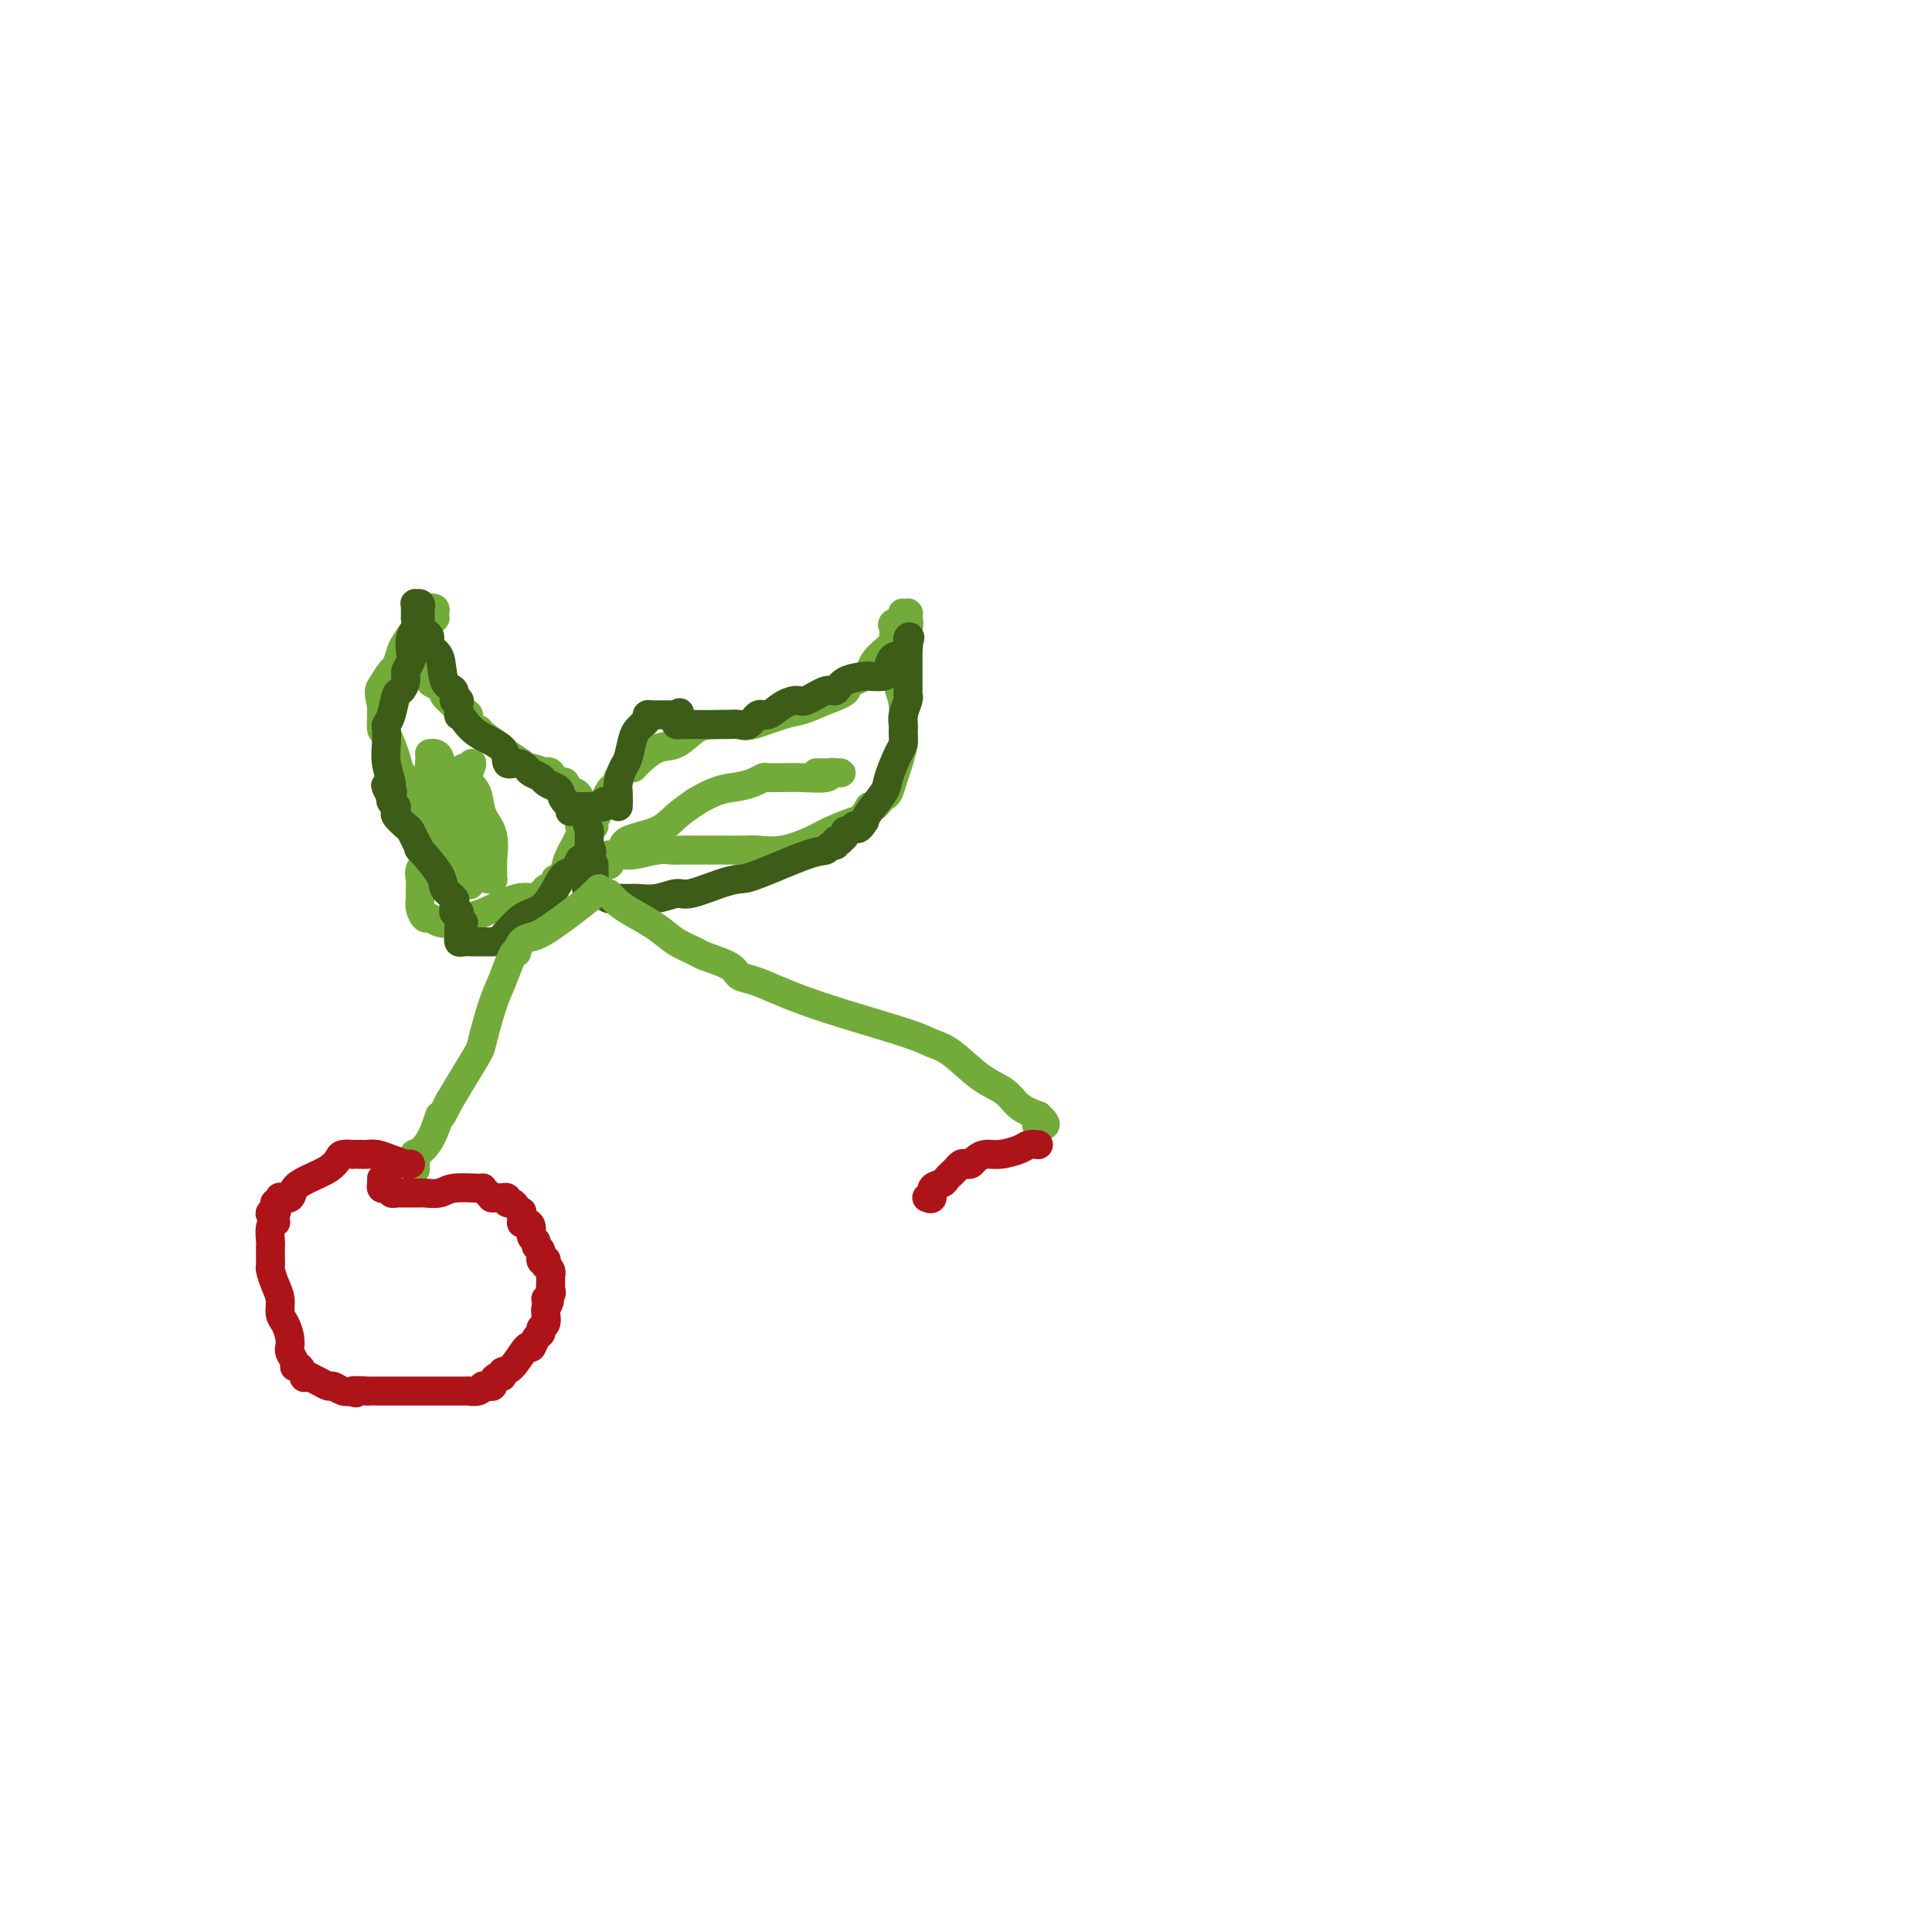 <svg viewBox='0 0 400 400' version='1.1' xmlns='http://www.w3.org/2000/svg' xmlns:xlink='http://www.w3.org/1999/xlink'><g fill='none' stroke='#73AB3A' stroke-width='6' stroke-linecap='round' stroke-linejoin='round'><path d='M97,183c0.241,0.156 0.482,0.312 0,0c-0.482,-0.312 -1.689,-1.090 -2,-2c-0.311,-0.910 0.272,-1.950 0,-3c-0.272,-1.050 -1.399,-2.109 -2,-3c-0.601,-0.891 -0.675,-1.612 -1,-2c-0.325,-0.388 -0.899,-0.442 -1,-1c-0.101,-0.558 0.272,-1.620 0,-2c-0.272,-0.380 -1.190,-0.080 -2,-1c-0.810,-0.920 -1.511,-3.062 -2,-4c-0.489,-0.938 -0.764,-0.673 -1,-1c-0.236,-0.327 -0.431,-1.248 -1,-2c-0.569,-0.752 -1.511,-1.335 -2,-2c-0.489,-0.665 -0.523,-1.410 -1,-3c-0.477,-1.590 -1.396,-4.024 -2,-5c-0.604,-0.976 -0.893,-0.494 -1,-1c-0.107,-0.506 -0.030,-2.002 0,-3c0.030,-0.998 0.015,-1.499 0,-2'/><path d='M79,146c-0.728,-2.894 -0.547,-3.130 0,-4c0.547,-0.870 1.460,-2.373 2,-3c0.540,-0.627 0.708,-0.377 1,-1c0.292,-0.623 0.708,-2.117 1,-3c0.292,-0.883 0.461,-1.153 1,-2c0.539,-0.847 1.450,-2.269 2,-3c0.550,-0.731 0.740,-0.771 1,-1c0.260,-0.229 0.592,-0.647 1,-1c0.408,-0.353 0.894,-0.640 1,-1c0.106,-0.360 -0.167,-0.791 0,-1c0.167,-0.209 0.774,-0.195 1,0c0.226,0.195 0.072,0.573 0,1c-0.072,0.427 -0.061,0.905 0,1c0.061,0.095 0.174,-0.191 0,0c-0.174,0.191 -0.634,0.859 -1,1c-0.366,0.141 -0.638,-0.246 -1,0c-0.362,0.246 -0.815,1.126 -1,2c-0.185,0.874 -0.103,1.744 0,2c0.103,0.256 0.225,-0.100 0,0c-0.225,0.100 -0.799,0.656 -1,1c-0.201,0.344 -0.031,0.477 0,1c0.031,0.523 -0.077,1.436 0,2c0.077,0.564 0.340,0.780 1,1c0.660,0.220 1.716,0.444 2,1c0.284,0.556 -0.205,1.445 0,2c0.205,0.555 1.102,0.778 2,1'/><path d='M91,142c0.886,1.119 0.599,1.417 1,2c0.401,0.583 1.488,1.452 2,2c0.512,0.548 0.449,0.775 1,1c0.551,0.225 1.718,0.449 2,1c0.282,0.551 -0.319,1.428 0,2c0.319,0.572 1.560,0.839 2,1c0.440,0.161 0.079,0.215 1,1c0.921,0.785 3.123,2.300 4,3c0.877,0.700 0.429,0.583 1,1c0.571,0.417 2.163,1.366 3,2c0.837,0.634 0.921,0.952 1,1c0.079,0.048 0.154,-0.176 1,0c0.846,0.176 2.464,0.751 3,1c0.536,0.249 -0.010,0.171 0,0c0.010,-0.171 0.576,-0.435 1,0c0.424,0.435 0.705,1.571 1,2c0.295,0.429 0.604,0.153 1,0c0.396,-0.153 0.881,-0.182 1,0c0.119,0.182 -0.126,0.574 0,1c0.126,0.426 0.622,0.886 1,1c0.378,0.114 0.637,-0.119 1,0c0.363,0.119 0.829,0.591 1,1c0.171,0.409 0.046,0.754 0,1c-0.046,0.246 -0.013,0.394 0,1c0.013,0.606 0.005,1.669 0,2c-0.005,0.331 -0.008,-0.070 0,0c0.008,0.070 0.027,0.613 0,1c-0.027,0.387 -0.100,0.619 0,1c0.100,0.381 0.373,0.910 0,2c-0.373,1.090 -1.392,2.740 -2,4c-0.608,1.260 -0.804,2.130 -1,3'/><path d='M117,180c-0.951,2.570 -1.827,1.994 -2,2c-0.173,0.006 0.359,0.595 0,1c-0.359,0.405 -1.608,0.628 -2,1c-0.392,0.372 0.072,0.895 0,1c-0.072,0.105 -0.681,-0.207 -1,0c-0.319,0.207 -0.350,0.935 -1,1c-0.650,0.065 -1.921,-0.531 -4,0c-2.079,0.531 -4.966,2.191 -7,3c-2.034,0.809 -3.213,0.768 -4,1c-0.787,0.232 -1.181,0.736 -2,1c-0.819,0.264 -2.062,0.288 -3,0c-0.938,-0.288 -1.572,-0.887 -2,-1c-0.428,-0.113 -0.650,0.261 -1,0c-0.350,-0.261 -0.827,-1.157 -1,-2c-0.173,-0.843 -0.041,-1.632 0,-2c0.041,-0.368 -0.009,-0.315 0,-1c0.009,-0.685 0.078,-2.107 0,-3c-0.078,-0.893 -0.301,-1.256 0,-2c0.301,-0.744 1.127,-1.870 2,-3c0.873,-1.130 1.793,-2.266 2,-3c0.207,-0.734 -0.298,-1.066 0,-2c0.298,-0.934 1.400,-2.470 2,-4c0.600,-1.530 0.700,-3.056 1,-4c0.300,-0.944 0.801,-1.308 1,-2c0.199,-0.692 0.094,-1.711 0,-2c-0.094,-0.289 -0.179,0.153 0,0c0.179,-0.153 0.623,-0.901 1,-1c0.377,-0.099 0.689,0.450 1,1'/><path d='M97,160c1.501,-3.567 0.252,-1.486 0,0c-0.252,1.486 0.493,2.375 1,3c0.507,0.625 0.777,0.985 1,2c0.223,1.015 0.400,2.685 1,4c0.600,1.315 1.625,2.274 2,4c0.375,1.726 0.100,4.217 0,5c-0.100,0.783 -0.026,-0.144 0,0c0.026,0.144 0.004,1.360 0,2c-0.004,0.640 0.009,0.706 0,1c-0.009,0.294 -0.042,0.816 0,1c0.042,0.184 0.158,0.030 0,0c-0.158,-0.030 -0.589,0.064 -1,0c-0.411,-0.064 -0.803,-0.285 -2,-1c-1.197,-0.715 -3.200,-1.923 -4,-3c-0.800,-1.077 -0.396,-2.022 -1,-4c-0.604,-1.978 -2.214,-4.989 -3,-7c-0.786,-2.011 -0.746,-3.022 -1,-4c-0.254,-0.978 -0.801,-1.922 -1,-3c-0.199,-1.078 -0.051,-2.289 0,-3c0.051,-0.711 0.003,-0.921 0,-1c-0.003,-0.079 0.039,-0.027 0,0c-0.039,0.027 -0.158,0.028 0,0c0.158,-0.028 0.592,-0.085 1,0c0.408,0.085 0.790,0.313 1,1c0.210,0.687 0.250,1.834 1,3c0.750,1.166 2.212,2.351 3,4c0.788,1.649 0.902,3.762 1,5c0.098,1.238 0.180,1.603 1,3c0.820,1.397 2.377,3.828 3,5c0.623,1.172 0.311,1.086 0,1'/><path d='M100,178c1.702,3.207 0.456,0.725 0,0c-0.456,-0.725 -0.122,0.306 0,1c0.122,0.694 0.033,1.050 0,1c-0.033,-0.050 -0.009,-0.507 0,-1c0.009,-0.493 0.002,-1.022 0,-1c-0.002,0.022 -0.001,0.593 0,0c0.001,-0.593 0.000,-2.352 0,-3c-0.000,-0.648 -0.000,-0.185 0,0c0.000,0.185 0.000,0.093 0,0'/><path d='M123,171c-0.058,-0.311 -0.116,-0.623 0,-1c0.116,-0.377 0.408,-0.821 1,-2c0.592,-1.179 1.486,-3.094 2,-4c0.514,-0.906 0.649,-0.803 1,-1c0.351,-0.197 0.918,-0.695 1,-1c0.082,-0.305 -0.320,-0.419 0,-1c0.320,-0.581 1.362,-1.631 2,-2c0.638,-0.369 0.873,-0.057 1,0c0.127,0.057 0.146,-0.142 1,-1c0.854,-0.858 2.544,-2.374 4,-3c1.456,-0.626 2.680,-0.362 4,-1c1.320,-0.638 2.738,-2.178 4,-3c1.262,-0.822 2.370,-0.926 4,-1c1.630,-0.074 3.782,-0.116 5,0c1.218,0.116 1.502,0.392 3,0c1.498,-0.392 4.211,-1.452 6,-2c1.789,-0.548 2.654,-0.585 4,-1c1.346,-0.415 3.173,-1.207 5,-2'/><path d='M171,145c6.099,-2.143 3.846,-2.499 4,-3c0.154,-0.501 2.714,-1.145 4,-2c1.286,-0.855 1.297,-1.922 2,-3c0.703,-1.078 2.097,-2.169 3,-3c0.903,-0.831 1.314,-1.403 2,-2c0.686,-0.597 1.648,-1.218 2,-2c0.352,-0.782 0.094,-1.726 0,-2c-0.094,-0.274 -0.024,0.123 0,0c0.024,-0.123 0.003,-0.765 0,-1c-0.003,-0.235 0.013,-0.064 0,0c-0.013,0.064 -0.054,0.020 0,0c0.054,-0.020 0.203,-0.016 0,0c-0.203,0.016 -0.758,0.045 -1,0c-0.242,-0.045 -0.170,-0.165 0,0c0.170,0.165 0.437,0.614 0,1c-0.437,0.386 -1.578,0.708 -2,1c-0.422,0.292 -0.123,0.554 0,1c0.123,0.446 0.071,1.075 0,2c-0.071,0.925 -0.162,2.147 0,4c0.162,1.853 0.576,4.338 1,6c0.424,1.662 0.857,2.503 1,4c0.143,1.497 -0.003,3.651 0,5c0.003,1.349 0.156,1.891 0,3c-0.156,1.109 -0.619,2.783 -1,4c-0.381,1.217 -0.679,1.976 -1,3c-0.321,1.024 -0.663,2.313 -1,3c-0.337,0.687 -0.668,0.772 -1,1c-0.332,0.228 -0.666,0.600 -1,1c-0.334,0.400 -0.667,0.829 -1,1c-0.333,0.171 -0.667,0.086 -1,0'/><path d='M180,167c-1.503,2.593 -1.761,2.576 -3,3c-1.239,0.424 -3.459,1.291 -5,2c-1.541,0.709 -2.402,1.262 -4,2c-1.598,0.738 -3.932,1.662 -6,2c-2.068,0.338 -3.869,0.091 -5,0c-1.131,-0.091 -1.591,-0.024 -3,0c-1.409,0.024 -3.767,0.007 -5,0c-1.233,-0.007 -1.343,-0.003 -2,0c-0.657,0.003 -1.863,0.005 -3,0c-1.137,-0.005 -2.205,-0.016 -3,0c-0.795,0.016 -1.317,0.060 -2,0c-0.683,-0.060 -1.528,-0.222 -3,0c-1.472,0.222 -3.570,0.830 -5,1c-1.430,0.170 -2.190,-0.098 -3,0c-0.810,0.098 -1.668,0.562 -2,1c-0.332,0.438 -0.138,0.849 0,1c0.138,0.151 0.219,0.041 0,0c-0.219,-0.041 -0.738,-0.014 -1,0c-0.262,0.014 -0.268,0.014 0,0c0.268,-0.014 0.810,-0.042 1,0c0.190,0.042 0.027,0.153 0,0c-0.027,-0.153 0.082,-0.569 0,-1c-0.082,-0.431 -0.356,-0.877 0,-1c0.356,-0.123 1.343,0.077 2,0c0.657,-0.077 0.983,-0.432 1,-1c0.017,-0.568 -0.274,-1.348 1,-2c1.274,-0.652 4.112,-1.176 6,-2c1.888,-0.824 2.825,-1.950 4,-3c1.175,-1.050 2.587,-2.025 4,-3'/><path d='M144,166c4.384,-2.646 6.345,-2.762 8,-3c1.655,-0.238 3.003,-0.600 4,-1c0.997,-0.400 1.641,-0.839 2,-1c0.359,-0.161 0.432,-0.043 1,0c0.568,0.043 1.631,0.013 2,0c0.369,-0.013 0.046,-0.007 0,0c-0.046,0.007 0.187,0.016 1,0c0.813,-0.016 2.207,-0.057 4,0c1.793,0.057 3.984,0.211 5,0c1.016,-0.211 0.858,-0.789 1,-1c0.142,-0.211 0.585,-0.057 1,0c0.415,0.057 0.802,0.015 1,0c0.198,-0.015 0.208,-0.004 0,0c-0.208,0.004 -0.634,0.001 -1,0c-0.366,-0.001 -0.672,-0.000 -1,0c-0.328,0.000 -0.676,0.000 -1,0c-0.324,-0.000 -0.623,-0.000 -1,0c-0.377,0.000 -0.832,0.000 -1,0c-0.168,-0.000 -0.048,-0.000 0,0c0.048,0.000 0.024,0.000 0,0'/></g>
<g fill='none' stroke='#3D5C18' stroke-width='6' stroke-linecap='round' stroke-linejoin='round'><path d='M96,191c-0.425,-0.453 -0.850,-0.905 -1,-1c-0.150,-0.095 -0.026,0.168 0,0c0.026,-0.168 -0.046,-0.766 0,-1c0.046,-0.234 0.211,-0.103 0,0c-0.211,0.103 -0.796,0.179 -1,0c-0.204,-0.179 -0.026,-0.615 0,-1c0.026,-0.385 -0.099,-0.721 0,-1c0.099,-0.279 0.423,-0.500 0,-1c-0.423,-0.500 -1.595,-1.278 -2,-2c-0.405,-0.722 -0.045,-1.388 -1,-3c-0.955,-1.612 -3.224,-4.171 -4,-5c-0.776,-0.829 -0.058,0.072 0,0c0.058,-0.072 -0.545,-1.118 -1,-2c-0.455,-0.882 -0.763,-1.599 -1,-2c-0.237,-0.401 -0.402,-0.485 -1,-1c-0.598,-0.515 -1.628,-1.462 -2,-2c-0.372,-0.538 -0.086,-0.669 0,-1c0.086,-0.331 -0.029,-0.862 0,-1c0.029,-0.138 0.200,0.117 0,0c-0.200,-0.117 -0.771,-0.605 -1,-1c-0.229,-0.395 -0.114,-0.698 0,-1'/><path d='M81,165c-2.316,-4.191 -0.607,-1.667 0,-1c0.607,0.667 0.110,-0.522 0,-1c-0.110,-0.478 0.166,-0.246 0,-1c-0.166,-0.754 -0.774,-2.493 -1,-4c-0.226,-1.507 -0.072,-2.783 0,-4c0.072,-1.217 0.060,-2.377 0,-3c-0.060,-0.623 -0.170,-0.709 0,-1c0.170,-0.291 0.619,-0.788 1,-2c0.381,-1.212 0.694,-3.140 1,-4c0.306,-0.860 0.604,-0.652 1,-1c0.396,-0.348 0.890,-1.252 1,-2c0.110,-0.748 -0.163,-1.341 0,-2c0.163,-0.659 0.762,-1.386 1,-2c0.238,-0.614 0.116,-1.116 0,-2c-0.116,-0.884 -0.227,-2.149 0,-3c0.227,-0.851 0.793,-1.289 1,-2c0.207,-0.711 0.056,-1.697 0,-2c-0.056,-0.303 -0.016,0.077 0,0c0.016,-0.077 0.008,-0.610 0,-1c-0.008,-0.390 -0.016,-0.638 0,-1c0.016,-0.362 0.057,-0.839 0,-1c-0.057,-0.161 -0.211,-0.005 0,0c0.211,0.005 0.789,-0.140 1,0c0.211,0.140 0.057,0.565 0,1c-0.057,0.435 -0.015,0.879 0,1c0.015,0.121 0.004,-0.083 0,0c-0.004,0.083 -0.001,0.452 0,1c0.001,0.548 0.001,1.274 0,2'/><path d='M87,130c0.312,0.969 0.593,0.890 1,1c0.407,0.110 0.940,0.409 1,1c0.060,0.591 -0.353,1.472 0,2c0.353,0.528 1.471,0.701 2,2c0.529,1.299 0.467,3.723 1,5c0.533,1.277 1.660,1.408 2,2c0.340,0.592 -0.105,1.647 0,2c0.105,0.353 0.762,0.005 1,0c0.238,-0.005 0.056,0.333 0,1c-0.056,0.667 0.014,1.661 0,2c-0.014,0.339 -0.110,0.022 0,0c0.110,-0.022 0.428,0.252 1,1c0.572,0.748 1.400,1.969 3,3c1.600,1.031 3.972,1.873 5,3c1.028,1.127 0.713,2.540 1,3c0.287,0.460 1.175,-0.031 2,0c0.825,0.031 1.587,0.586 2,1c0.413,0.414 0.478,0.687 1,1c0.522,0.313 1.501,0.665 2,1c0.499,0.335 0.519,0.653 1,1c0.481,0.347 1.424,0.724 2,1c0.576,0.276 0.784,0.453 1,1c0.216,0.547 0.440,1.464 1,2c0.560,0.536 1.457,0.690 2,1c0.543,0.310 0.734,0.775 1,1c0.266,0.225 0.607,0.211 1,1c0.393,0.789 0.837,2.383 1,3c0.163,0.617 0.044,0.258 0,0c-0.044,-0.258 -0.012,-0.416 0,0c0.012,0.416 0.003,1.404 0,2c-0.003,0.596 -0.002,0.798 0,1'/><path d='M122,175c1.070,2.041 0.246,1.142 0,1c-0.246,-0.142 0.086,0.471 0,1c-0.086,0.529 -0.589,0.972 -1,1c-0.411,0.028 -0.731,-0.360 -1,0c-0.269,0.360 -0.486,1.470 -1,2c-0.514,0.530 -1.324,0.482 -2,1c-0.676,0.518 -1.216,1.603 -2,3c-0.784,1.397 -1.810,3.106 -3,4c-1.190,0.894 -2.543,0.971 -4,2c-1.457,1.029 -3.017,3.008 -4,4c-0.983,0.992 -1.390,0.998 -2,1c-0.610,0.002 -1.424,0.000 -2,0c-0.576,-0.000 -0.915,0.001 -1,0c-0.085,-0.001 0.082,-0.004 0,0c-0.082,0.004 -0.414,0.015 -1,0c-0.586,-0.015 -1.425,-0.056 -2,0c-0.575,0.056 -0.886,0.208 -1,0c-0.114,-0.208 -0.031,-0.778 0,-1c0.031,-0.222 0.008,-0.098 0,0c-0.008,0.098 -0.002,0.170 0,0c0.002,-0.170 0.001,-0.582 0,-1c-0.001,-0.418 -0.000,-0.843 0,-1c0.000,-0.157 0.000,-0.045 0,0c-0.000,0.045 -0.000,0.022 0,0'/><path d='M118,168c0.000,-0.422 0.000,-0.844 0,-1c0.000,-0.156 -0.000,-0.044 0,0c0.000,0.044 0.000,0.022 0,0'/><path d='M118,167c0.776,-0.002 1.552,-0.004 2,0c0.448,0.004 0.569,0.015 1,0c0.431,-0.015 1.172,-0.057 2,0c0.828,0.057 1.741,0.211 2,0c0.259,-0.211 -0.137,-0.789 0,-1c0.137,-0.211 0.807,-0.057 1,0c0.193,0.057 -0.093,0.015 0,0c0.093,-0.015 0.563,-0.004 1,0c0.437,0.004 0.839,0.001 1,0c0.161,-0.001 0.080,-0.001 0,0'/><path d='M128,167c-0.006,-0.235 -0.013,-0.469 0,-1c0.013,-0.531 0.045,-1.357 0,-2c-0.045,-0.643 -0.167,-1.103 0,-2c0.167,-0.897 0.623,-2.230 1,-3c0.377,-0.770 0.674,-0.976 1,-2c0.326,-1.024 0.680,-2.866 1,-4c0.320,-1.134 0.607,-1.562 1,-2c0.393,-0.438 0.894,-0.888 1,-1c0.106,-0.112 -0.182,0.114 0,0c0.182,-0.114 0.832,-0.566 1,-1c0.168,-0.434 -0.148,-0.848 0,-1c0.148,-0.152 0.761,-0.041 1,0c0.239,0.041 0.106,0.011 0,0c-0.106,-0.011 -0.183,-0.003 0,0c0.183,0.003 0.626,0.001 1,0c0.374,-0.001 0.677,-0.000 1,0c0.323,0.000 0.664,0.000 1,0c0.336,-0.000 0.667,-0.000 1,0c0.333,0.000 0.666,0.000 1,0'/><path d='M140,148c1.388,-0.818 0.358,-0.363 0,0c-0.358,0.363 -0.044,0.633 0,1c0.044,0.367 -0.181,0.830 0,1c0.181,0.170 0.768,0.045 1,0c0.232,-0.045 0.107,-0.012 0,0c-0.107,0.012 -0.197,0.003 0,0c0.197,-0.003 0.682,-0.001 1,0c0.318,0.001 0.469,0.003 1,0c0.531,-0.003 1.441,-0.009 3,0c1.559,0.009 3.768,0.032 5,0c1.232,-0.032 1.487,-0.120 2,0c0.513,0.120 1.282,0.448 2,0c0.718,-0.448 1.384,-1.673 2,-2c0.616,-0.327 1.184,0.244 2,0c0.816,-0.244 1.882,-1.303 3,-2c1.118,-0.697 2.289,-1.030 3,-1c0.711,0.030 0.962,0.425 2,0c1.038,-0.425 2.864,-1.669 4,-2c1.136,-0.331 1.583,0.252 2,0c0.417,-0.252 0.806,-1.339 2,-2c1.194,-0.661 3.195,-0.897 4,-1c0.805,-0.103 0.413,-0.074 1,0c0.587,0.074 2.151,0.191 3,0c0.849,-0.191 0.983,-0.690 1,-1c0.017,-0.310 -0.083,-0.429 0,-1c0.083,-0.571 0.348,-1.593 1,-2c0.652,-0.407 1.691,-0.200 2,0c0.309,0.200 -0.113,0.394 0,0c0.113,-0.394 0.761,-1.375 1,-2c0.239,-0.625 0.068,-0.893 0,-1c-0.068,-0.107 -0.034,-0.054 0,0'/><path d='M188,133c0.774,-1.369 0.207,-1.292 0,-1c-0.207,0.292 -0.056,0.799 0,1c0.056,0.201 0.015,0.094 0,0c-0.015,-0.094 -0.004,-0.177 0,0c0.004,0.177 0.001,0.612 0,1c-0.001,0.388 -0.000,0.727 0,1c0.000,0.273 -0.000,0.479 0,1c0.000,0.521 0.001,1.356 0,2c-0.001,0.644 -0.004,1.096 0,2c0.004,0.904 0.015,2.259 0,3c-0.015,0.741 -0.057,0.867 0,1c0.057,0.133 0.211,0.272 0,1c-0.211,0.728 -0.788,2.044 -1,3c-0.212,0.956 -0.059,1.552 0,2c0.059,0.448 0.023,0.750 0,1c-0.023,0.250 -0.031,0.449 0,1c0.031,0.551 0.103,1.453 0,2c-0.103,0.547 -0.381,0.738 -1,2c-0.619,1.262 -1.578,3.596 -2,5c-0.422,1.404 -0.306,1.878 -1,3c-0.694,1.122 -2.198,2.892 -3,4c-0.802,1.108 -0.901,1.554 -1,2'/><path d='M179,170c-1.647,2.638 -1.766,1.232 -2,1c-0.234,-0.232 -0.583,0.709 -1,1c-0.417,0.291 -0.900,-0.067 -1,0c-0.100,0.067 0.184,0.558 0,1c-0.184,0.442 -0.837,0.835 -1,1c-0.163,0.165 0.164,0.100 0,0c-0.164,-0.100 -0.820,-0.237 -1,0c-0.180,0.237 0.117,0.848 0,1c-0.117,0.152 -0.649,-0.156 -1,0c-0.351,0.156 -0.520,0.776 -1,1c-0.480,0.224 -1.270,0.054 -4,1c-2.730,0.946 -7.402,3.009 -10,4c-2.598,0.991 -3.124,0.910 -4,1c-0.876,0.090 -2.102,0.350 -4,1c-1.898,0.650 -4.470,1.691 -6,2c-1.530,0.309 -2.020,-0.113 -3,0c-0.980,0.113 -2.450,0.762 -4,1c-1.550,0.238 -3.179,0.064 -4,0c-0.821,-0.064 -0.833,-0.017 -1,0c-0.167,0.017 -0.489,0.006 -1,0c-0.511,-0.006 -1.213,-0.005 -2,0c-0.787,0.005 -1.660,0.016 -2,0c-0.340,-0.016 -0.148,-0.057 0,0c0.148,0.057 0.251,0.212 0,0c-0.251,-0.212 -0.856,-0.793 -1,-1c-0.144,-0.207 0.171,-0.042 0,0c-0.171,0.042 -0.829,-0.040 -1,0c-0.171,0.040 0.146,0.203 0,0c-0.146,-0.203 -0.756,-0.772 -1,-1c-0.244,-0.228 -0.122,-0.114 0,0'/><path d='M123,184c-3.094,-0.111 -0.829,0.110 0,0c0.829,-0.110 0.222,-0.551 0,-1c-0.222,-0.449 -0.060,-0.904 0,-1c0.060,-0.096 0.016,0.168 0,0c-0.016,-0.168 -0.004,-0.767 0,-1c0.004,-0.233 0.001,-0.101 0,0c-0.001,0.101 -0.000,0.171 0,0c0.000,-0.171 0.000,-0.582 0,-1c-0.000,-0.418 -0.000,-0.843 0,-1c0.000,-0.157 0.000,-0.045 0,0c-0.000,0.045 -0.000,0.022 0,0'/></g>
<g fill='none' stroke='#73AB3A' stroke-width='6' stroke-linecap='round' stroke-linejoin='round'><path d='M126,185c0.633,0.689 1.266,1.379 2,2c0.734,0.621 1.569,1.174 3,2c1.431,0.826 3.459,1.926 5,3c1.541,1.074 2.597,2.123 4,3c1.403,0.877 3.154,1.582 4,2c0.846,0.418 0.788,0.549 2,1c1.212,0.451 3.693,1.223 5,2c1.307,0.777 1.440,1.561 2,2c0.560,0.439 1.546,0.534 3,1c1.454,0.466 3.375,1.305 5,2c1.625,0.695 2.953,1.247 5,2c2.047,0.753 4.812,1.707 9,3c4.188,1.293 9.801,2.926 13,4c3.199,1.074 3.986,1.590 5,2c1.014,0.410 2.255,0.715 4,2c1.745,1.285 3.993,3.551 6,5c2.007,1.449 3.771,2.083 5,3c1.229,0.917 1.923,2.119 3,3c1.077,0.881 2.539,1.440 4,2'/><path d='M215,231c2.785,2.465 0.746,2.128 0,2c-0.746,-0.128 -0.200,-0.048 0,0c0.200,0.048 0.054,0.064 0,0c-0.054,-0.064 -0.014,-0.210 0,0c0.014,0.210 0.004,0.774 0,1c-0.004,0.226 -0.002,0.113 0,0'/><path d='M124,184c-0.396,0.408 -0.791,0.817 -1,1c-0.209,0.183 -0.230,0.142 0,0c0.230,-0.142 0.713,-0.384 -1,1c-1.713,1.384 -5.621,4.395 -8,6c-2.379,1.605 -3.228,1.803 -4,2c-0.772,0.197 -1.467,0.394 -2,1c-0.533,0.606 -0.905,1.621 -1,2c-0.095,0.379 0.087,0.122 0,0c-0.087,-0.122 -0.441,-0.110 -1,1c-0.559,1.110 -1.321,3.317 -2,5c-0.679,1.683 -1.273,2.840 -2,5c-0.727,2.160 -1.587,5.321 -2,7c-0.413,1.679 -0.381,1.875 -1,3c-0.619,1.125 -1.891,3.179 -3,5c-1.109,1.821 -2.054,3.411 -3,5'/><path d='M93,228c-2.546,5.223 -1.912,2.780 -2,3c-0.088,0.220 -0.899,3.101 -2,5c-1.101,1.899 -2.491,2.814 -3,3c-0.509,0.186 -0.136,-0.356 0,0c0.136,0.356 0.037,1.611 0,2c-0.037,0.389 -0.010,-0.088 0,0c0.010,0.088 0.003,0.739 0,1c-0.003,0.261 -0.001,0.130 0,0'/></g>
<g fill='none' stroke='#AD1419' stroke-width='6' stroke-linecap='round' stroke-linejoin='round'><path d='M85,241c-0.159,0.083 -0.319,0.166 -1,0c-0.681,-0.166 -1.884,-0.580 -3,-1c-1.116,-0.420 -2.146,-0.845 -3,-1c-0.854,-0.155 -1.534,-0.041 -2,0c-0.466,0.041 -0.720,0.011 -1,0c-0.280,-0.011 -0.585,-0.001 -1,0c-0.415,0.001 -0.938,-0.008 -1,0c-0.062,0.008 0.339,0.033 0,0c-0.339,-0.033 -1.419,-0.122 -2,0c-0.581,0.122 -0.665,0.457 -1,1c-0.335,0.543 -0.921,1.295 -2,2c-1.079,0.705 -2.652,1.365 -4,2c-1.348,0.635 -2.470,1.246 -3,2c-0.530,0.754 -0.468,1.651 -1,2c-0.532,0.349 -1.659,0.149 -2,0c-0.341,-0.149 0.105,-0.246 0,0c-0.105,0.246 -0.759,0.835 -1,1c-0.241,0.165 -0.069,-0.096 0,0c0.069,0.096 0.034,0.548 0,1'/><path d='M57,250c-2.165,1.940 -0.579,1.290 0,1c0.579,-0.290 0.151,-0.221 0,0c-0.151,0.221 -0.026,0.592 0,1c0.026,0.408 -0.045,0.853 0,1c0.045,0.147 0.208,-0.003 0,0c-0.208,0.003 -0.788,0.158 -1,1c-0.212,0.842 -0.058,2.371 0,3c0.058,0.629 0.018,0.360 0,1c-0.018,0.640 -0.015,2.191 0,3c0.015,0.809 0.042,0.878 0,1c-0.042,0.122 -0.152,0.297 0,1c0.152,0.703 0.566,1.935 1,3c0.434,1.065 0.887,1.964 1,3c0.113,1.036 -0.113,2.210 0,3c0.113,0.790 0.565,1.194 1,2c0.435,0.806 0.853,2.012 1,3c0.147,0.988 0.025,1.758 0,2c-0.025,0.242 0.049,-0.042 0,0c-0.049,0.042 -0.219,0.411 0,1c0.219,0.589 0.828,1.398 1,2c0.172,0.602 -0.093,0.999 0,1c0.093,0.001 0.545,-0.393 1,0c0.455,0.393 0.912,1.572 1,2c0.088,0.428 -0.194,0.105 0,0c0.194,-0.105 0.863,0.009 1,0c0.137,-0.009 -0.259,-0.142 0,0c0.259,0.142 1.172,0.560 2,1c0.828,0.440 1.573,0.901 2,1c0.427,0.099 0.538,-0.166 1,0c0.462,0.166 1.275,0.762 2,1c0.725,0.238 1.363,0.119 2,0'/><path d='M73,288c1.667,0.774 -0.165,0.207 0,0c0.165,-0.207 2.326,-0.056 3,0c0.674,0.056 -0.140,0.015 0,0c0.140,-0.015 1.233,-0.004 3,0c1.767,0.004 4.210,0.001 6,0c1.790,-0.001 2.929,-0.000 4,0c1.071,0.000 2.075,0.000 3,0c0.925,-0.000 1.773,0.000 2,0c0.227,-0.000 -0.165,-0.000 0,0c0.165,0.000 0.888,0.001 1,0c0.112,-0.001 -0.386,-0.004 0,0c0.386,0.004 1.658,0.015 2,0c0.342,-0.015 -0.245,-0.057 0,0c0.245,0.057 1.324,0.212 2,0c0.676,-0.212 0.951,-0.792 1,-1c0.049,-0.208 -0.128,-0.046 0,0c0.128,0.046 0.560,-0.025 1,0c0.440,0.025 0.887,0.146 1,0c0.113,-0.146 -0.109,-0.561 0,-1c0.109,-0.439 0.547,-0.904 1,-1c0.453,-0.096 0.919,0.176 1,0c0.081,-0.176 -0.224,-0.800 0,-1c0.224,-0.200 0.978,0.024 2,-1c1.022,-1.024 2.311,-3.297 3,-4c0.689,-0.703 0.777,0.163 1,0c0.223,-0.163 0.582,-1.357 1,-2c0.418,-0.643 0.897,-0.736 1,-1c0.103,-0.264 -0.168,-0.700 0,-1c0.168,-0.300 0.776,-0.465 1,-1c0.224,-0.535 0.064,-1.438 0,-2c-0.064,-0.562 -0.032,-0.781 0,-1'/><path d='M113,271c1.641,-2.879 0.244,-2.076 0,-2c-0.244,0.076 0.667,-0.576 1,-1c0.333,-0.424 0.089,-0.621 0,-1c-0.089,-0.379 -0.023,-0.942 0,-1c0.023,-0.058 0.002,0.387 0,0c-0.002,-0.387 0.014,-1.605 0,-2c-0.014,-0.395 -0.056,0.034 0,0c0.056,-0.034 0.212,-0.531 0,-1c-0.212,-0.469 -0.793,-0.908 -1,-1c-0.207,-0.092 -0.040,0.165 0,0c0.040,-0.165 -0.046,-0.751 0,-1c0.046,-0.249 0.224,-0.161 0,0c-0.224,0.161 -0.848,0.395 -1,0c-0.152,-0.395 0.170,-1.419 0,-2c-0.170,-0.581 -0.833,-0.720 -1,-1c-0.167,-0.280 0.162,-0.703 0,-1c-0.162,-0.297 -0.814,-0.470 -1,-1c-0.186,-0.530 0.093,-1.418 0,-2c-0.093,-0.582 -0.560,-0.859 -1,-1c-0.440,-0.141 -0.853,-0.146 -1,0c-0.147,0.146 -0.028,0.441 0,0c0.028,-0.441 -0.035,-1.620 0,-2c0.035,-0.380 0.168,0.038 0,0c-0.168,-0.038 -0.638,-0.532 -1,-1c-0.362,-0.468 -0.617,-0.910 -1,-1c-0.383,-0.090 -0.895,0.172 -1,0c-0.105,-0.172 0.196,-0.778 0,-1c-0.196,-0.222 -0.887,-0.059 -1,0c-0.113,0.059 0.354,0.016 0,0c-0.354,-0.016 -1.530,-0.005 -2,0c-0.470,0.005 -0.235,0.002 0,0'/><path d='M102,248c-1.701,-1.386 -1.955,-1.849 -2,-2c-0.045,-0.151 0.119,0.012 -1,0c-1.119,-0.012 -3.522,-0.199 -5,0c-1.478,0.199 -2.033,0.785 -3,1c-0.967,0.215 -2.348,0.057 -3,0c-0.652,-0.057 -0.575,-0.015 -1,0c-0.425,0.015 -1.353,0.004 -2,0c-0.647,-0.004 -1.015,-0.000 -1,0c0.015,0.000 0.411,-0.004 0,0c-0.411,0.004 -1.630,0.015 -2,0c-0.370,-0.015 0.107,-0.056 0,0c-0.107,0.056 -0.799,0.208 -1,0c-0.201,-0.208 0.090,-0.778 0,-1c-0.090,-0.222 -0.560,-0.098 -1,0c-0.440,0.098 -0.850,0.170 -1,0c-0.150,-0.170 -0.040,-0.581 0,-1c0.040,-0.419 0.011,-0.844 0,-1c-0.011,-0.156 -0.003,-0.042 0,0c0.003,0.042 0.001,0.012 0,0c-0.001,-0.012 -0.000,-0.006 0,0'/><path d='M215,237c-0.720,-0.081 -1.439,-0.163 -2,0c-0.561,0.163 -0.962,0.569 -2,1c-1.038,0.431 -2.712,0.886 -4,1c-1.288,0.114 -2.190,-0.114 -3,0c-0.810,0.114 -1.527,0.571 -2,1c-0.473,0.429 -0.700,0.832 -1,1c-0.300,0.168 -0.673,0.102 -1,0c-0.327,-0.102 -0.609,-0.238 -1,0c-0.391,0.238 -0.893,0.851 -1,1c-0.107,0.149 0.180,-0.167 0,0c-0.180,0.167 -0.827,0.817 -1,1c-0.173,0.183 0.126,-0.101 0,0c-0.126,0.101 -0.679,0.587 -1,1c-0.321,0.413 -0.412,0.751 -1,1c-0.588,0.249 -1.673,0.407 -2,1c-0.327,0.593 0.104,1.621 0,2c-0.104,0.379 -0.744,0.108 -1,0c-0.256,-0.108 -0.128,-0.054 0,0'/></g>
</svg>